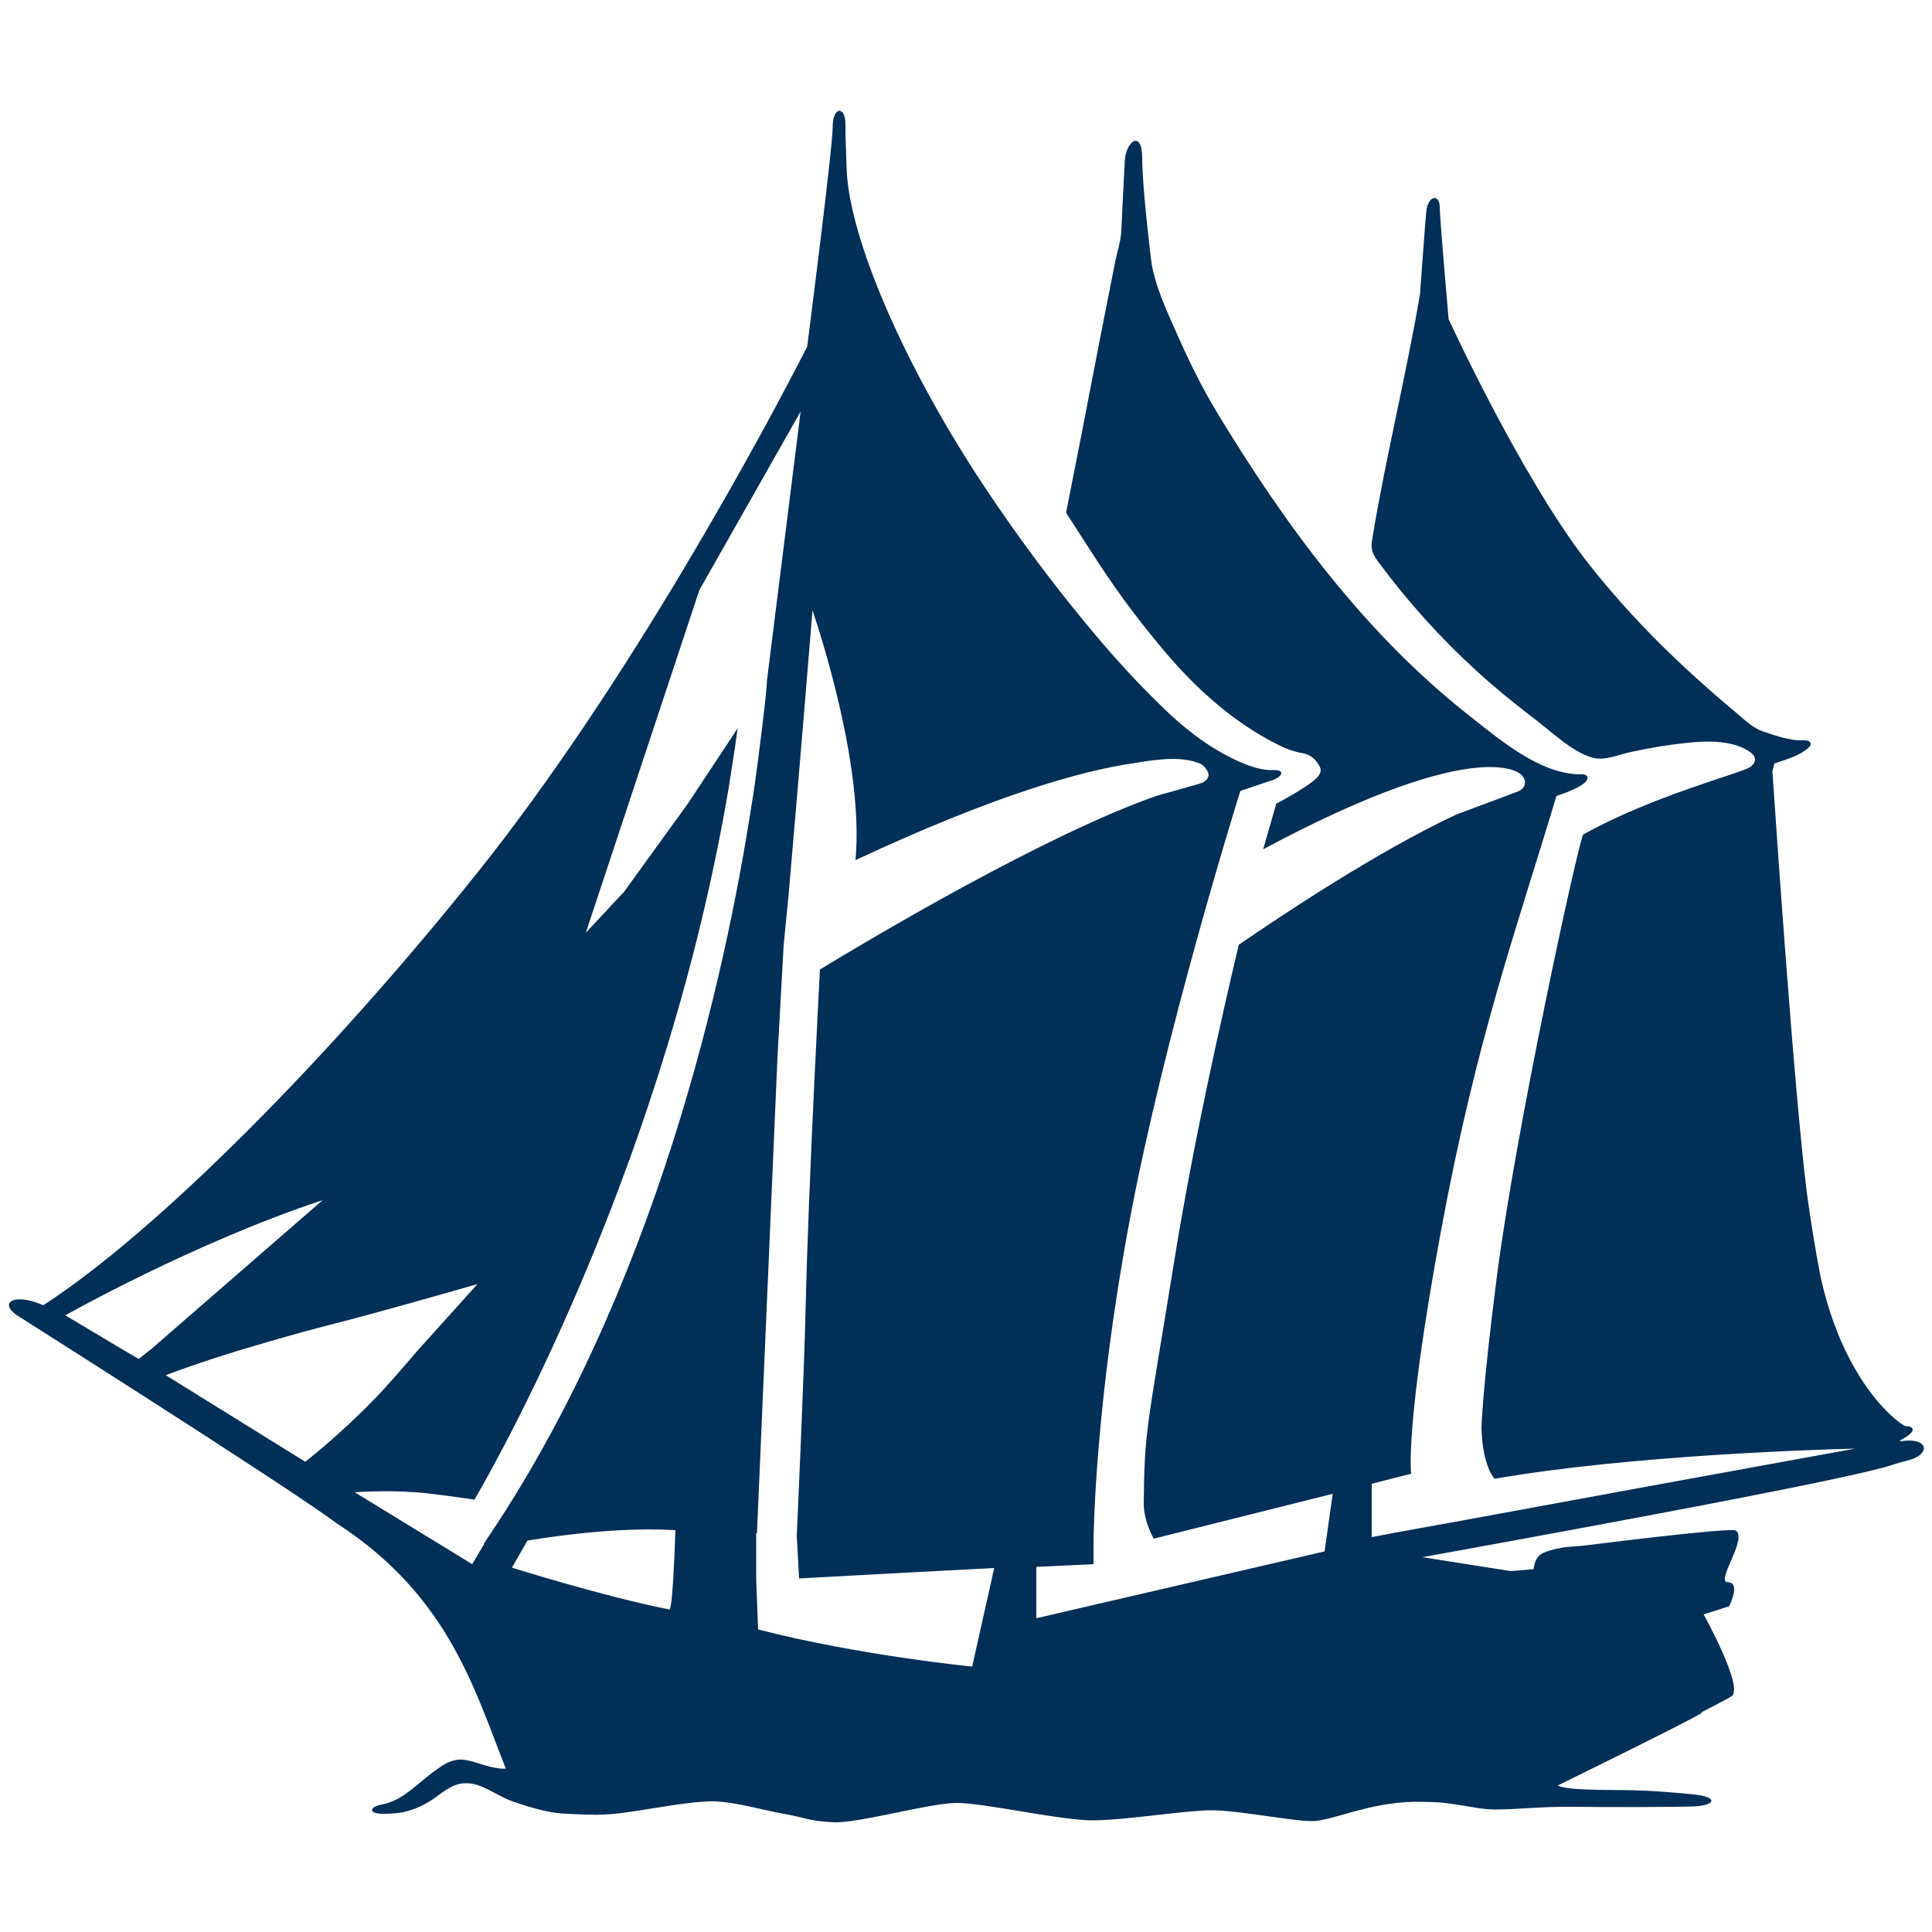 <?xml version="1.0" encoding="UTF-8"?>
<svg id="SvgjsSvg1013" xmlns="http://www.w3.org/2000/svg" version="1.1" viewBox="0 0 500 500">
  <!-- Generator: Adobe Illustrator 29.8.2, SVG Export Plug-In . SVG Version: 2.1.1 Build 3)  -->
  <defs>
    <style>
      .st0 {
        fill: #002f57;
      }
    </style>
  </defs>
  <path id="SvgjsPath1012" class="st0" d="M491.7,372.8c1.5-.8,4.5-2.5,2.8-3.5-.4-.2-.8-.2-1.2-.2-1.2,0-15.9-10.4-22.1-38.5-1.4-7.1-2.6-14.6-3.6-22-3.3-26.2-8.1-97-8.9-109l.5-2c1.8-.6,3.6-1.2,5.3-1.9.7-.3,5.7-2.7,3.6-3.9-.4-.2-.8-.2-1.2-.2-1.2,0-2.4,0-3.6-.3-2.5-.4-4.9-1.3-7.3-2.1-2.7-1-4.9-3.3-7.1-5.1-6.6-5.5-13-11.3-19.2-17.4-6.8-6.8-13.3-14-19.2-21.6-17.1-22.2-35.6-62.5-35.6-62.5,0,0-2.3-26.2-2.3-29.1s-2.6-3.3-3.4.6c-.2,1-1.7,22-1.7,22-3.6,21.1-8.8,41.9-12.3,63-.2,1.2-.4,2.4,0,3.6.3,1,.9,1.9,1.5,2.7,7.5,10.2,16,19.6,25.4,28.2,4.7,4.3,9.6,8.3,14.6,12.1,4.4,3.3,10.2,9,15.5,10.4,3.2.8,6.4-.7,9.5-1.4,3.7-.8,7.4-1.5,11.1-2,6.2-.8,14.4-1.8,19.8,1.7.7.5,1.5,1.1,1.6,2.1,0,.8-.5,1.5-1.4,2.1-2.3,1.5-25.5,7.5-43.1,17.4-1.7,4.1-17.4,76.2-22.3,114.3-3.8,29.5-4,39.3-4,39.3.3,10.1,3.4,13.1,3.4,13.1,35.9-6.2,85.2-7.6,93.3-7.8-22.6,4.1-72.9,13.3-103.8,19,0,0-2.9.5-4.5.8-7.3,1.3-13.1,2.4-16.8,3.1v-13.8l10.2-2.6s-1.7-11.9,7.7-62.7c9.2-49.9,19.5-78,29.9-112.7,2.7-.9,8.5-3,8-4.9-.2-.8-1.3-.7-1.9-.7-10.5-.1-20.9-9.1-28.8-15.3-26.9-21.2-47.5-49.2-65.1-78.3-3.8-6.3-7-12.7-10-19.5-2.7-6.1-6.3-13.5-7.1-20.1,0,0-2.3-18.6-2.3-26.2s-4.2-4.5-4.5.6c-.3,5.1-.9,18-.9,18-.1,2.9-1.2,5.9-1.7,8.7-1.4,6.9-2.7,13.8-4.1,20.8l-4.7,24.3c-1.3,6.4-2.5,12.9-3.8,19.3l8.4,13c5.7,8.7,11.1,15.8,17.8,23.7,8,9.3,17.4,17.7,28.4,23.2,2.1,1.1,4.2,1.9,6.5,2.3,1.8.3,3.4,1.3,4.5,3.4.8,1.5-.3,2.5-.8,3.1-1.7,1.7-6.8,4.7-10.4,6.6l-3.4,11.8c28.7-15.4,45.7-20.2,55.1-21.1,5.7-.6,11.2.2,12.4,2.7.8,1.7-.4,3-1.5,3.4-1.1.4-7.6,2.9-16,6-20.2,9.4-45.4,26.2-56.3,33.7-4.2,17.6-11.7,50.8-16.6,81.2-7.3,45.1-7.8,44.2-8,63.4,0,4.8,2.6,9.1,2.6,9.1l46.3-11.6-2.1,14.9c-31.5,7.3-74.6,17.3-74.6,17.3v-13.3c6.2-.3,14.8-.7,14.8-.7v-5.3c0-3.1.5-36.4,9.3-83.4,8.9-47.6,27.3-107,28.7-111.4,5-1.7,8-2.7,8-2.7,2.5-.7,4.1-2.8.5-2.7-3.9.1-8-1.7-11.5-3.5-7.2-3.7-13.1-8.7-18.8-14.4-6.3-6.2-12.2-12.8-17.8-19.6-9.4-11.3-18.2-23.2-26.4-35.5-21-31.5-35.4-65-35.9-82.8-.3-9.7-.3-6.7-.3-11.4s-3.3-4.7-3.3.8-6.6,56.8-6.6,56.8c-11,21.6-46.2,87.2-85.4,136.2-38.6,48.3-83.1,93-112.3,111.9-7.2-3.2-11.5-.9-7.1,2.4.7.5,67.4,42.6,83.3,54.2,28.8,18.8,35.4,42.9,43.5,63.3,0,0,0,0,0,0,0,0-1.4.3-5.3-.8-2.5-.7-5.1-1.9-7.7-1.4-2.3.4-4.4,2.1-6.2,3.4-3.7,2.8-7.1,6.5-11.6,7.8-.9.3-3.2.5-3.7,1.4-1.1,2.1,7,1.1,7.9.9,3.1-.7,5.9-2,8.5-3.9,2.3-1.7,4.7-3.6,7.7-3.6,4.2-.1,7.8,3.1,11.9,4.6,2.8,1,5.9,2,9.3,2.7h0c.9.2,3.5.6,5.1.6,5.5.3,9.6.5,15.6-.4,6-.8,16.8-3,22.8-2.8,6,.3,12.3,2.3,17.6,3.2s6.4,1.9,12.9,2.2,24.5-4.9,31.7-5c7.2-.1,27.6,4.7,36,4.5,8.4-.1,23.3-2.6,30.2-2.6s20.6,2.8,25.9,2.8,14.4-4.8,26.6-5c1.6,0,6.5,0,9.3.5,5.2.7,8,1.5,11.7,1.5,5.4,0,11.8-.8,20-.7,8.3.1,25.4.1,31.3-.1,5.9-.3,6.1-2.5,0-3.1-6.1-.6-11.2-1-16.6-1.1-5.4-.1-16.3.1-18.6-1.2h-.1s0,0,0,0c0,0,34.7-17,37.3-18.8,0,0,0-.2,0-.2,4-2.1,7-3.6,7.7-4.1,3.4-2.1-7.2-21.2-7.2-21.2l6.6-2.1s3.1-6.2-.3-6.2,5.2-11.3,2-13.4c-1.4-.9-39.2,3.9-39.2,3.9-2.2.3-5.7,0-10.4,1.8-1.8.7-2.5,2.4-2.7,4.3l-5.9.5-22.9-3.6c129.6-23.5,118.5-23.4,125.1-24.9,6.8-1.5,6.1-6.3-1.4-5.1h0,0ZM210.2,157.7c2.2,6.6,13.4,40.8,11.2,64.9,36.4-17,58.8-23.2,72.1-25.1,7.5-1.3,12.6-1.6,16.8,0,1.4.5,2.8,2.4,2.4,3.5-.2.6-.8,1.3-1.9,1.7-.8.3-5.2,1.5-11.3,3.2-29,10.1-74.3,37.1-87.3,45,0,0-3,55.9-3.7,87.6-.4,17.3-2.3,59-2.3,59l.6,11c14.7-.8,34.9-1.9,50.5-2.7l-5.7,25.5s-29-2.8-55.4-9.6l-.5-12.7v-12.2c.1,0,.2,0,.2,0l5.3-123c.9-16.2,1.6-29.1,1.6-29.1l1.3-13.3s3.1-35.6,6.2-73.8h0ZM35.9,351.7l-4.6-2.7-14.4-8.6s33.5-18.9,66.6-29.8l-44.2,38.4s-3.4,2.7-3.4,2.7ZM79,378.3l-36.1-22.4s7.1-2.8,20.5-6.9h.1c6.1-1.8,13.5-4,22.1-6.2,12.2-3.1,26.1-7.1,37.7-10.4h.2c0,0-15.5,17.2-15.5,17.2-3.6,4.2-7.7,9-11.5,12.9-9.3,9.5-17.5,15.8-17.5,15.8h0ZM125.3,399.6h0c-1.9,3.2-3.1,5.2-3.1,5.2l-30.4-18.6s7.8-.6,15.8,0c5.1.4,10.1,1.2,15.2,1.9,8.6-14.8,49.8-89.7,65.8-184.3,0,0,1.7-10.7,2.3-15.3l-12.9,19.5-16.5,22.8-9.9,10.6,29.4-88.7,26.2-46.2-8.7,69.5c0,.9-.4,5.3-1.3,12.6,0,0-1.9,15.5-2.6,19.1-6.8,44.4-24.8,126.5-69.4,191.8h0ZM174.8,396c-.2,5.8-.8,21.9-1.7,20.5-17.2-3.4-40.6-10.8-40.6-10.8l4-7c17.2-2.8,29.8-3.2,38.3-2.7Z"/>
</svg>